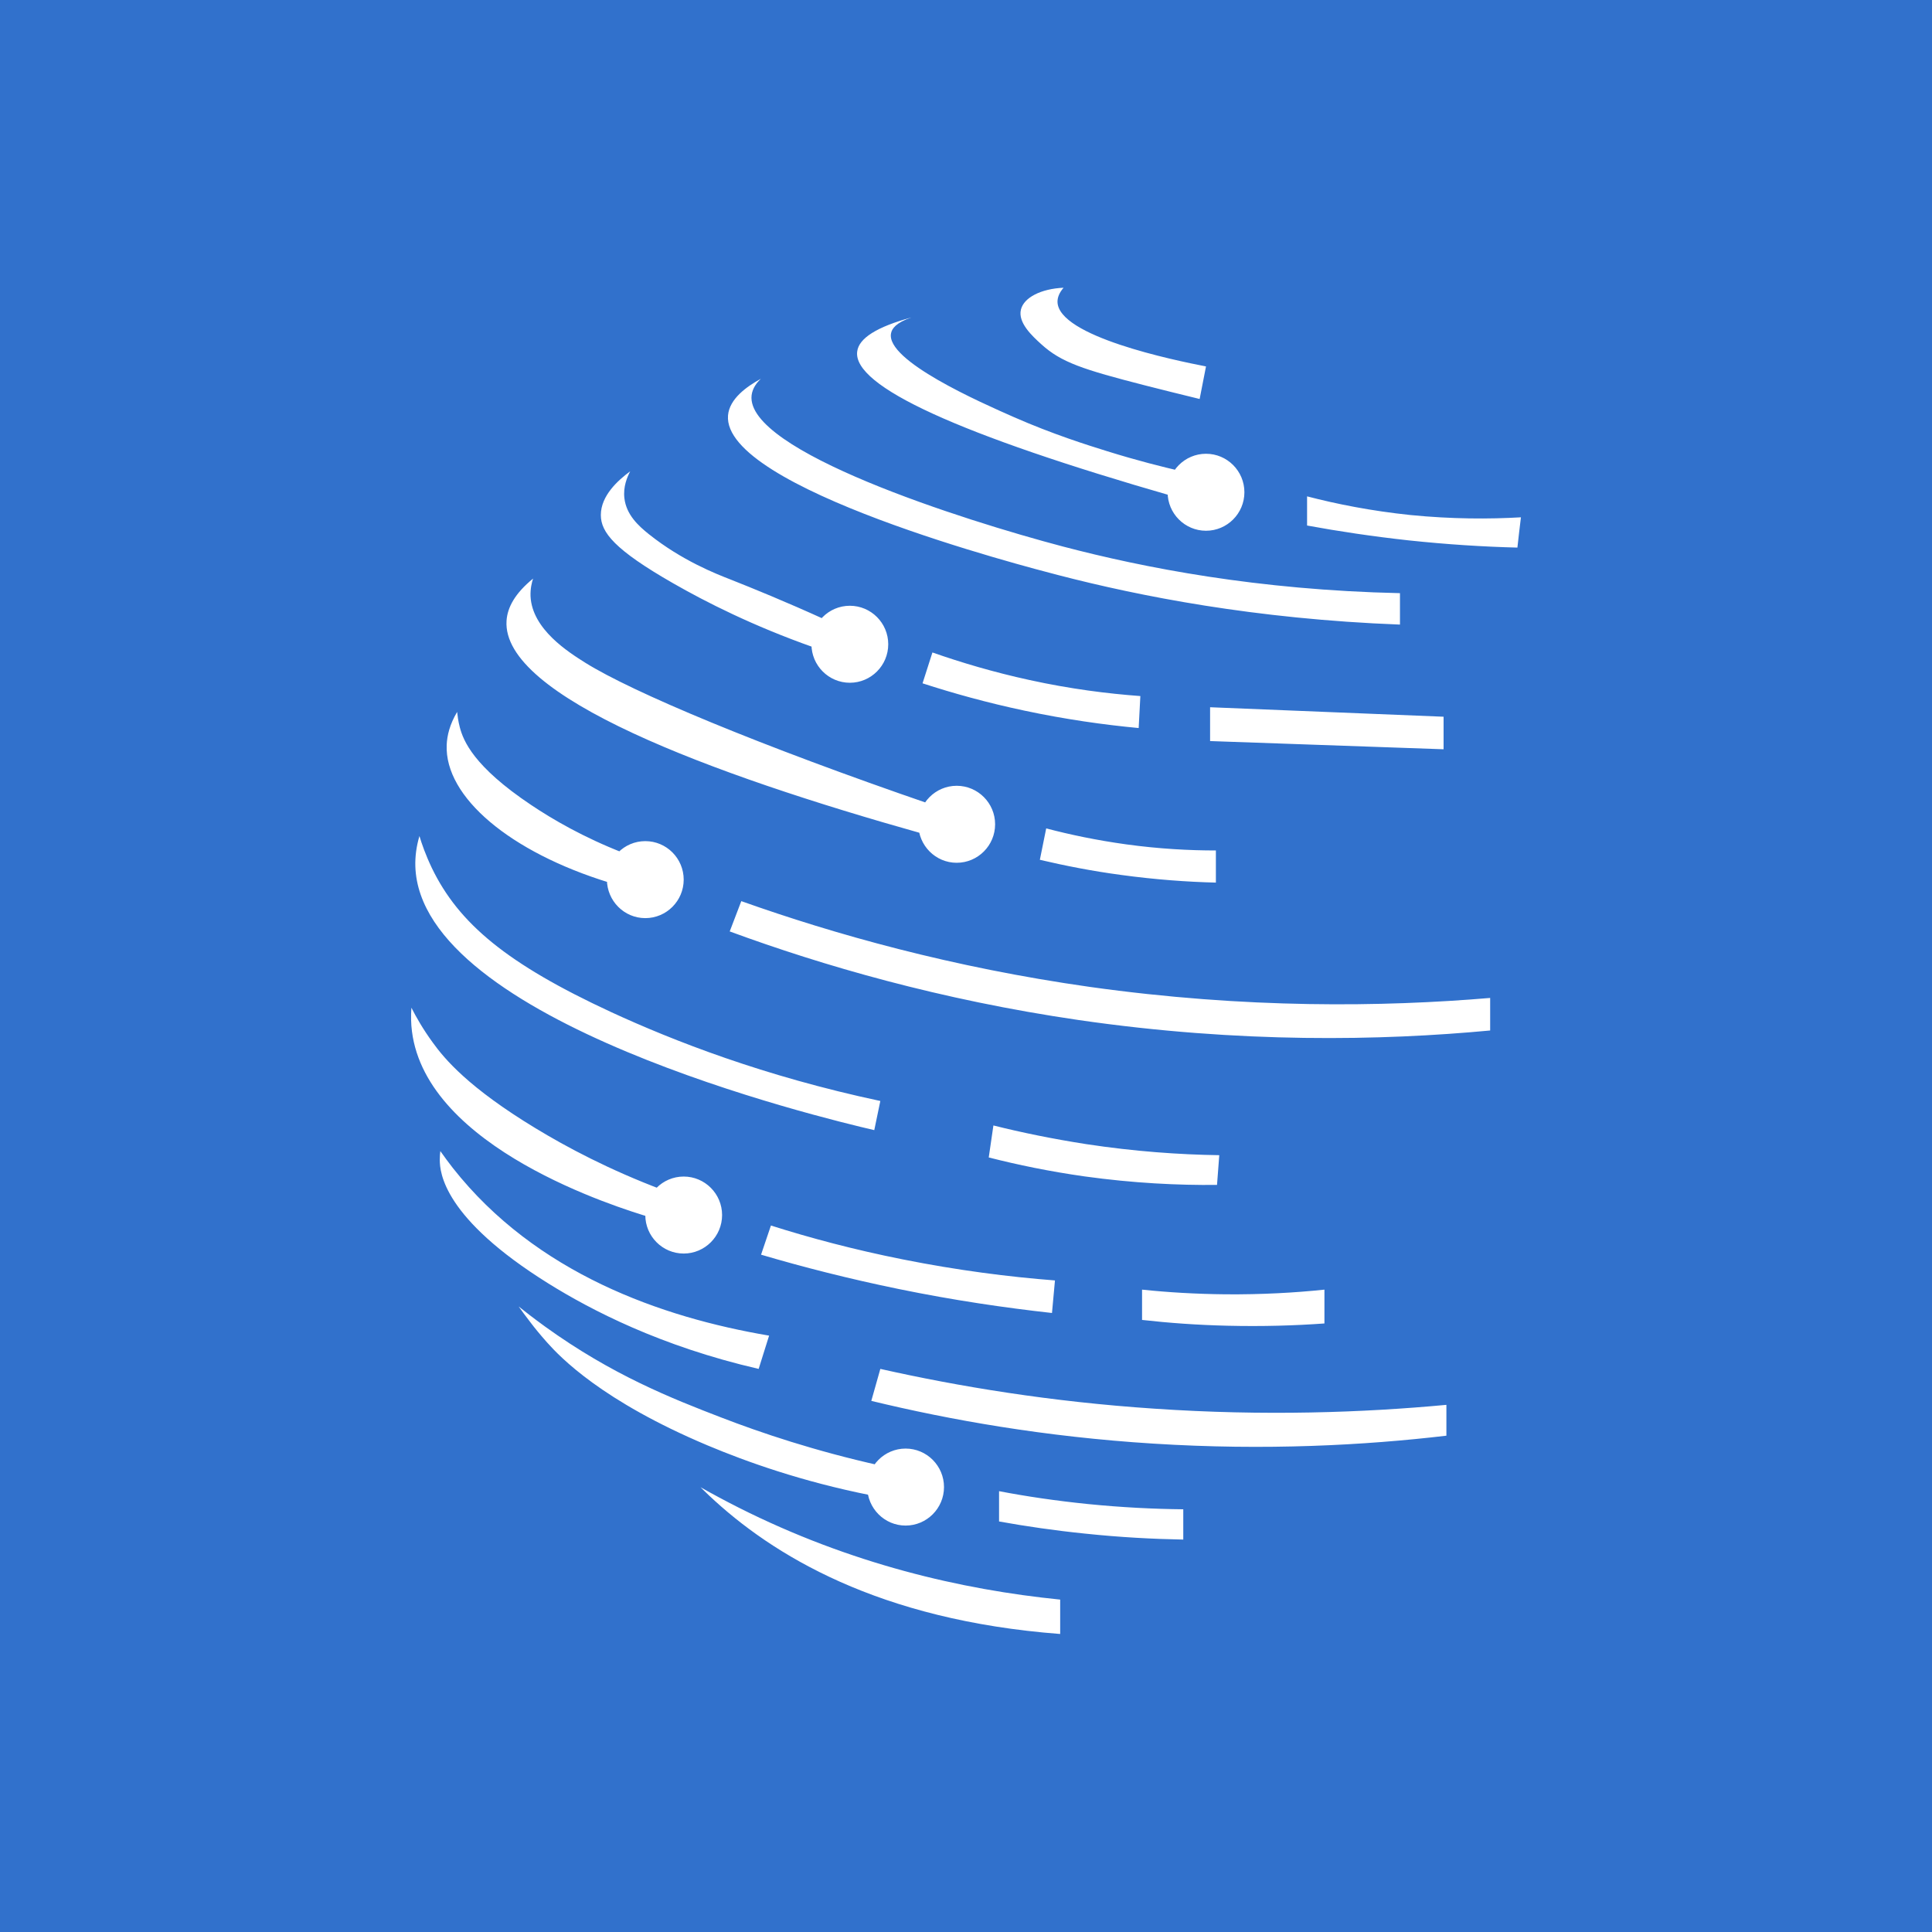 <svg width="150" height="150" viewBox="0 0 150 150" fill="none" xmlns="http://www.w3.org/2000/svg">
<path d="M0 0H150V150H0V0Z" fill="#3171CC"/>
<path d="M82.312 124.192V126.862C68.207 125.785 59.954 120.73 55.044 116.104C54.825 115.895 54.605 115.687 54.386 115.467C55.34 116.005 56.326 116.533 57.346 117.049C66.026 121.422 74.651 123.422 82.312 124.192ZM91.869 119.532V117.181C89.589 117.159 87.112 117.038 84.471 116.774C81.994 116.522 79.682 116.181 77.567 115.774C77.567 116.555 77.567 117.346 77.567 118.126C79.638 118.5 81.885 118.829 84.263 119.071C86.981 119.357 89.524 119.489 91.869 119.532ZM68.349 113.786C63.264 112.654 59.088 111.247 55.986 110.05C52.161 108.577 47.526 106.753 42.319 102.995C41.443 102.358 40.73 101.808 40.27 101.435C40.478 101.731 40.807 102.182 41.224 102.72C41.498 103.083 41.925 103.61 42.473 104.226C43.503 105.379 46.725 108.764 54.945 112.225C57.981 113.5 62.255 115.027 67.615 116.093C67.856 115.324 68.108 114.555 68.349 113.786ZM68.349 106.281L67.648 108.764C73.72 110.236 81.106 111.555 89.546 112.082C98.259 112.632 105.953 112.214 112.298 111.467C112.298 110.665 112.298 109.874 112.298 109.072C105.832 109.676 98.171 109.951 89.611 109.368C81.556 108.83 74.41 107.643 68.349 106.281ZM95.168 100.49C92.834 100.468 90.663 100.336 88.669 100.127C88.669 100.907 88.669 101.698 88.669 102.479C90.707 102.709 92.932 102.874 95.299 102.929C98.018 102.995 100.538 102.918 102.829 102.753V100.127C100.527 100.369 97.952 100.512 95.168 100.49ZM70.07 97.775C66.322 97.028 62.902 96.116 59.855 95.149C59.603 95.907 59.34 96.655 59.088 97.413C62.365 98.38 65.938 99.292 69.796 100.083C74.026 100.951 78.016 101.534 81.676 101.94L81.907 99.413C78.345 99.138 74.366 98.633 70.07 97.775ZM35.163 90.688C34.823 90.249 34.494 89.809 34.187 89.369C34.165 89.534 34.144 89.776 34.144 90.073C34.154 91.029 34.417 94.567 42.583 99.654C45.87 101.698 51.263 104.522 58.902 106.281C59.176 105.423 59.439 104.566 59.713 103.698C51.35 102.281 41.607 98.863 35.163 90.688ZM51.46 92.391C47.284 90.82 43.974 89.051 41.585 87.6C36.379 84.447 34.516 82.216 33.606 80.952C32.828 79.886 32.291 78.93 31.941 78.238C31.897 78.876 31.908 79.491 31.984 80.073C33.135 89.161 47.909 93.743 50.517 94.523C50.824 93.809 51.142 93.106 51.46 92.391ZM33.53 67.393C33.047 66.382 32.741 65.503 32.565 64.909C32.324 65.722 32.225 66.514 32.247 67.261C32.62 79.304 63.768 86.787 67.878 87.743L68.349 85.48C59.307 83.557 52.282 80.809 47.449 78.579C39.36 74.832 35.612 71.7 33.53 67.393ZM77.128 87.38L76.766 89.864C79.002 90.435 81.49 90.952 84.208 91.336C88.011 91.864 91.475 92.029 94.489 91.996C94.543 91.227 94.609 90.457 94.664 89.688C91.573 89.644 88.099 89.402 84.34 88.831C81.731 88.424 79.32 87.93 77.128 87.38ZM57.554 69.964L56.655 72.316C63.856 74.964 72.985 77.623 83.737 79.194C96.297 81.018 107.246 80.799 115.696 80.007C115.696 79.161 115.696 78.315 115.696 77.48C107.366 78.183 96.746 78.326 84.614 76.623C73.906 75.106 64.787 72.535 57.554 69.964ZM87.452 65.558C85.14 65.239 83.057 64.799 81.227 64.316C81.063 65.129 80.898 65.942 80.734 66.755C82.652 67.206 84.756 67.624 87.047 67.931C89.71 68.294 92.176 68.47 94.401 68.525V66.03C92.351 66.03 90.006 65.909 87.452 65.558ZM93.951 54.91V57.536L112.079 58.173V55.646L93.951 54.91ZM79.945 52.8C77.117 52.185 74.596 51.427 72.393 50.657C72.141 51.46 71.878 52.251 71.626 53.053C73.994 53.822 76.635 54.558 79.539 55.174C82.74 55.855 85.721 56.273 88.406 56.525L88.537 54.042C85.995 53.855 83.101 53.492 79.945 52.8ZM72.295 62.459C58.957 57.877 49.104 53.745 45.432 51.449C44.161 50.646 41.311 48.866 41.191 46.295C41.169 45.702 41.289 45.218 41.388 44.922C39.985 46.064 39.393 47.163 39.328 48.196C38.944 54.064 55.11 60.085 71.615 64.722C71.845 63.964 72.076 63.217 72.295 62.459ZM41.245 62.503C36.752 59.503 35.974 57.503 35.7 56.47C35.568 55.976 35.524 55.558 35.492 55.273C34.911 56.251 34.713 57.108 34.681 57.833C34.516 61.888 39.612 66.162 47.306 68.525L48.391 66.217C45.29 65.008 42.9 63.613 41.245 62.503ZM64.086 48.119C60.973 46.702 58.453 45.68 56.732 44.998C55.603 44.559 52.951 43.526 50.375 41.471C49.564 40.823 48.632 39.966 48.479 38.691C48.369 37.79 48.698 37.032 48.928 36.592C47.986 37.285 46.649 38.482 46.649 39.988C46.649 41.328 47.712 42.68 52.26 45.284C54.792 46.735 58.441 48.592 63.176 50.262C63.483 49.537 63.79 48.833 64.086 48.119ZM82.509 42.427C74.805 40.394 57.861 35.01 58.354 30.692C58.42 30.131 58.77 29.692 59.077 29.406C57.97 30.01 56.633 30.966 56.523 32.252C56.063 37.9 79.638 43.998 82.235 44.669C88.428 46.273 97.415 48.064 108.693 48.493V46.053C97.634 45.812 88.778 44.075 82.509 42.427ZM91.102 38.537L91.738 36.592C90.269 36.252 88.285 35.757 85.962 35.032C84.405 34.548 81.742 33.713 78.717 32.384C76.175 31.263 68.733 27.999 69.182 25.868C69.248 25.527 69.555 25.055 70.76 24.648C68.086 25.373 66.672 26.263 66.552 27.296C66.212 29.988 74.399 33.735 91.102 38.537ZM82.104 23.428C82.104 23.11 82.224 22.747 82.575 22.34C80.822 22.417 79.495 23.099 79.265 24.033C79.013 25.055 80.153 26.098 80.844 26.725C82.389 28.131 84.055 28.681 88.943 29.933C90.148 30.241 91.562 30.593 93.14 30.977L93.634 28.45C91.146 27.966 82.137 26.109 82.104 23.428ZM101.481 38.537V40.801C103.925 41.251 106.566 41.647 109.372 41.955C112.364 42.273 115.181 42.449 117.811 42.515C117.899 41.735 117.986 40.944 118.085 40.164C115.63 40.306 112.737 40.306 109.514 39.988C106.457 39.669 103.761 39.131 101.481 38.537ZM93.634 41.207C95.278 41.207 96.615 39.867 96.615 38.219C96.615 36.57 95.278 35.23 93.634 35.23C91.99 35.23 90.653 36.57 90.653 38.219C90.653 39.867 91.99 41.207 93.634 41.207ZM65.982 53.009C67.626 53.009 68.963 51.668 68.963 50.02C68.963 48.372 67.626 47.031 65.982 47.031C64.338 47.031 63.001 48.372 63.001 50.02C63.001 51.668 64.338 53.009 65.982 53.009ZM74.278 66.986C75.922 66.986 77.26 65.646 77.26 63.997C77.26 62.349 75.922 61.008 74.278 61.008C72.635 61.008 71.297 62.349 71.297 63.997C71.308 65.646 72.635 66.986 74.278 66.986ZM50.101 71.283C51.745 71.283 53.082 69.942 53.082 68.294C53.082 66.645 51.745 65.305 50.101 65.305C48.457 65.305 47.12 66.645 47.12 68.294C47.131 69.942 48.457 71.283 50.101 71.283ZM53.082 97.325C54.726 97.325 56.063 95.984 56.063 94.336C56.063 92.688 54.726 91.347 53.082 91.347C51.438 91.347 50.101 92.688 50.101 94.336C50.101 95.984 51.438 97.325 53.082 97.325ZM70.311 118.445C71.955 118.445 73.292 117.104 73.292 115.456C73.292 113.808 71.955 112.467 70.311 112.467C68.667 112.467 67.33 113.808 67.33 115.456C67.341 117.104 68.667 118.445 70.311 118.445Z" fill="white"/>
</svg>
